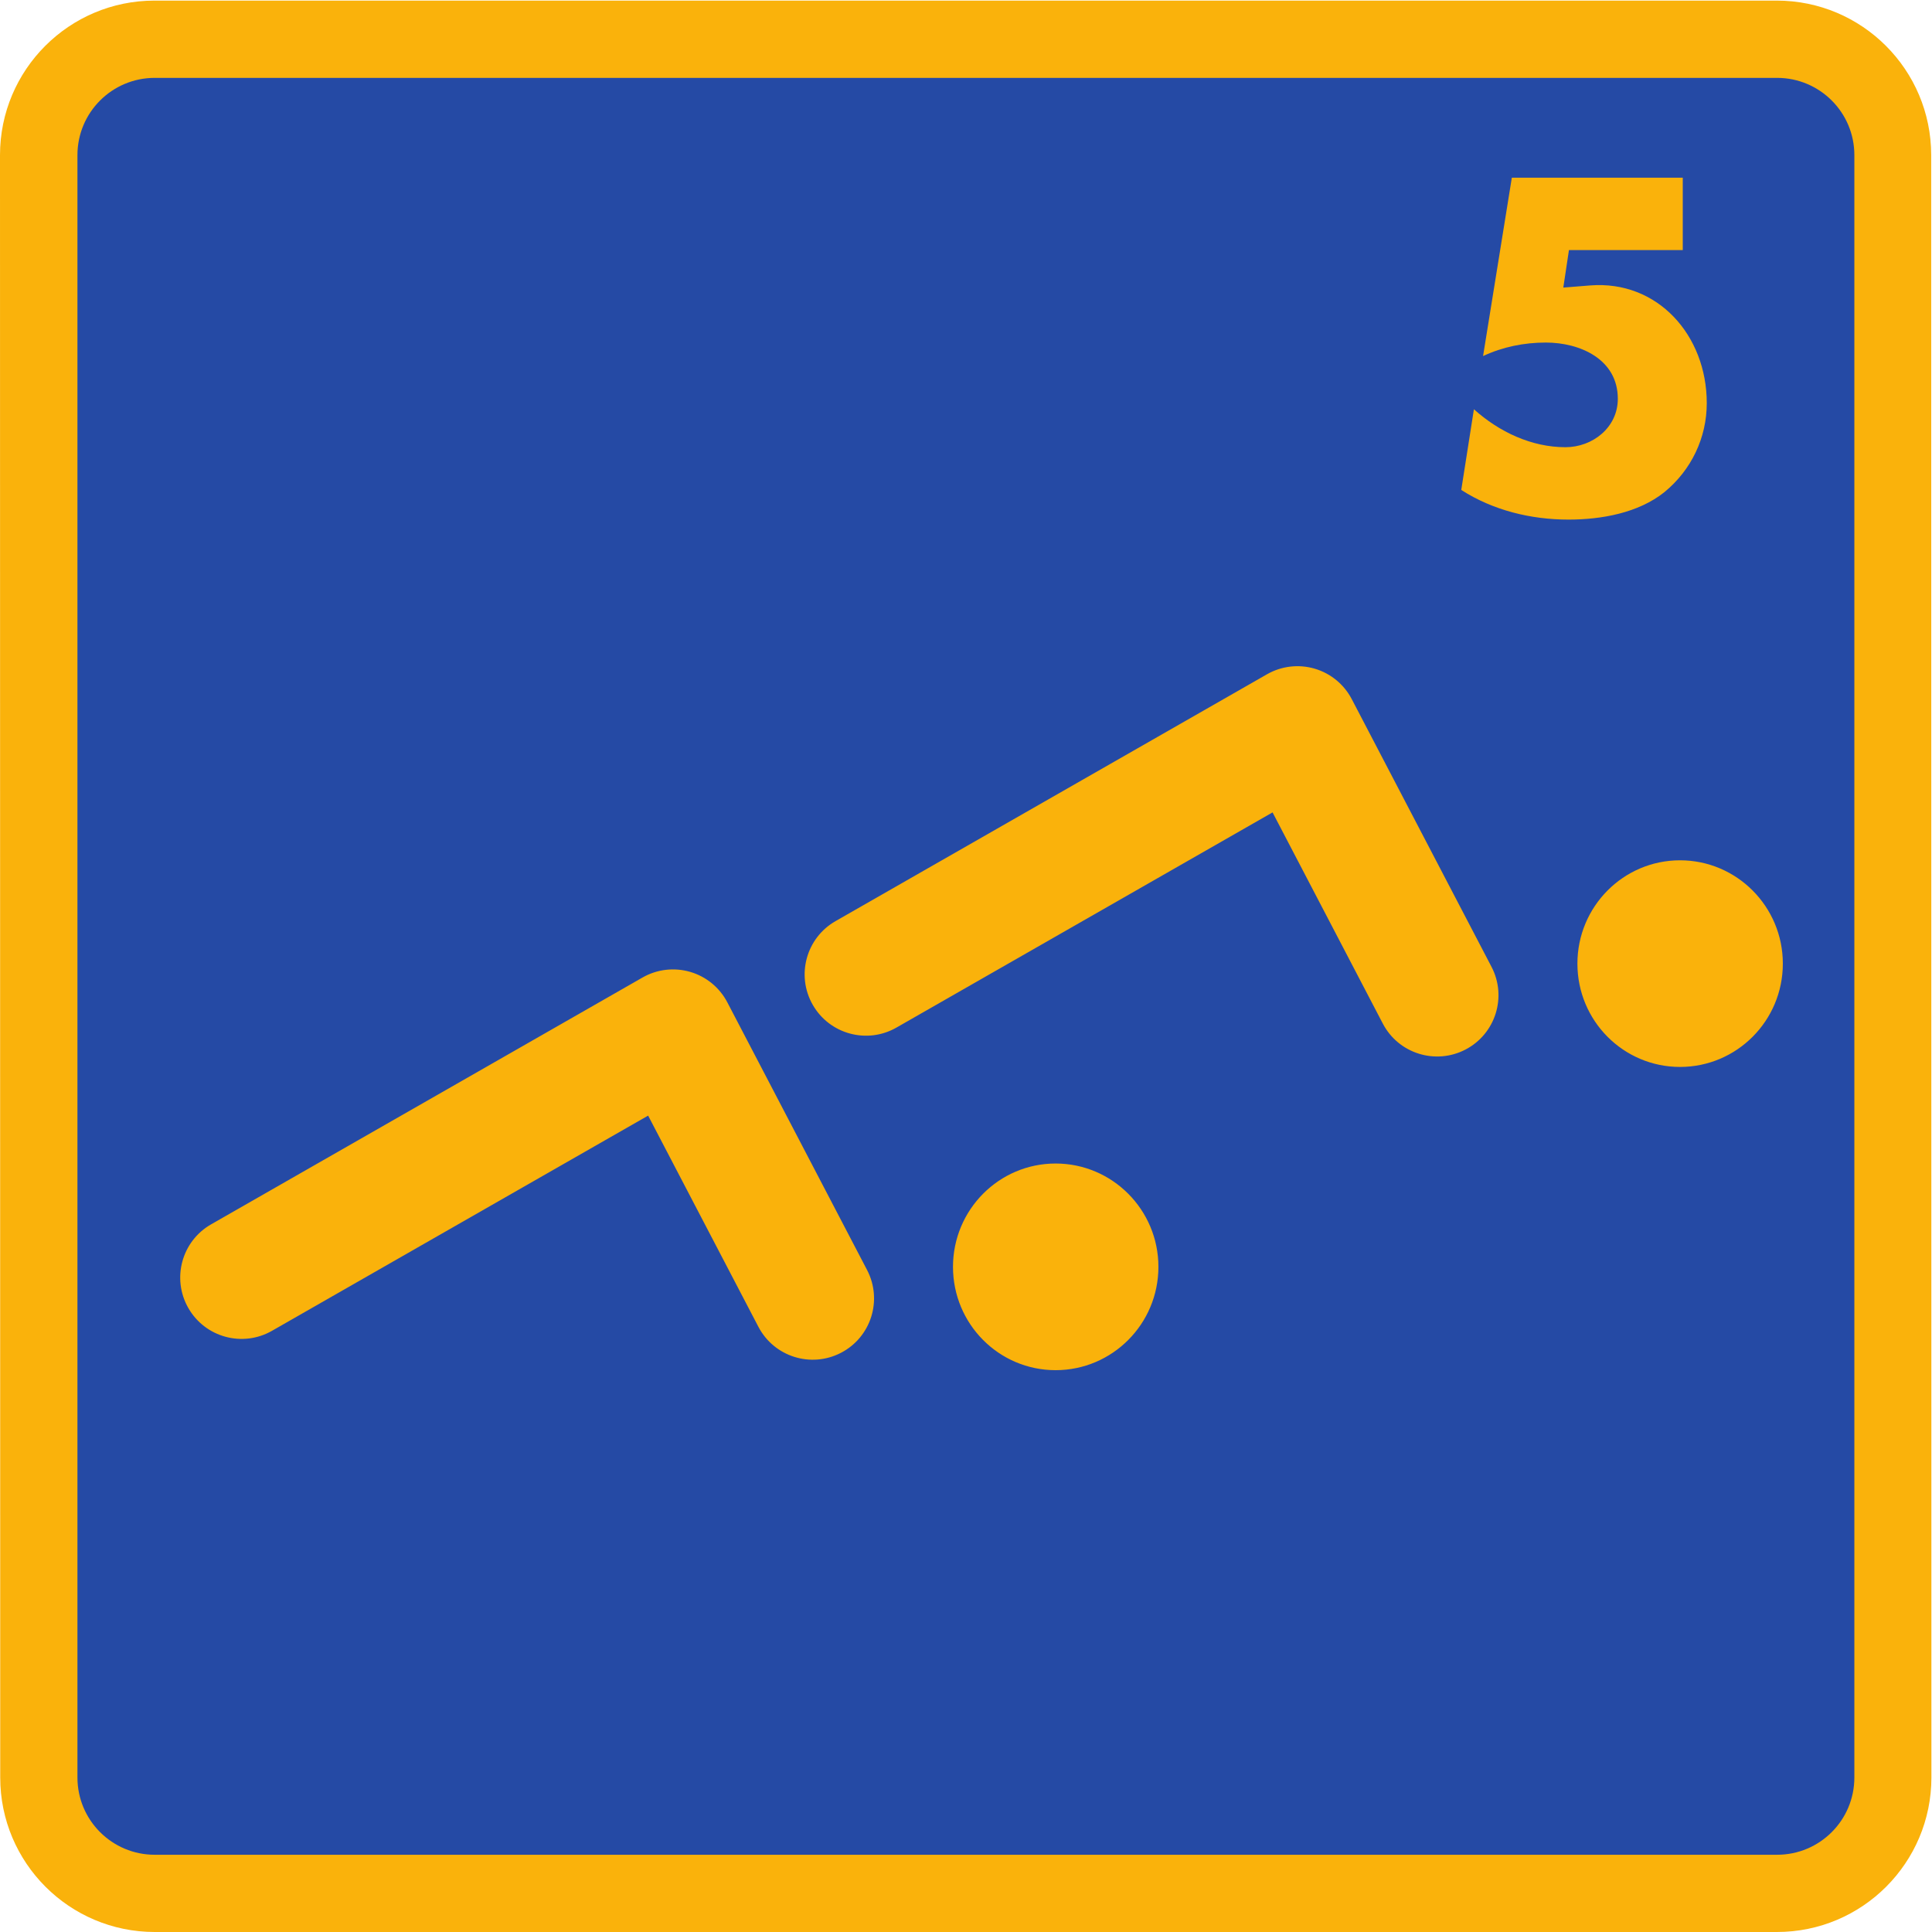 <?xml version="1.0" encoding="UTF-8" standalone="no"?>
<svg
   xmlns:dc="http://purl.org/dc/elements/1.1/"
   xmlns:cc="http://creativecommons.org/ns#"
   xmlns:rdf="http://www.w3.org/1999/02/22-rdf-syntax-ns#"
   xmlns:svg="http://www.w3.org/2000/svg"
   xmlns="http://www.w3.org/2000/svg"
   viewBox="0 0 94.493 94.493"
   height="94.493"
   width="94.493"
   xml:space="preserve"
   id="svg2"
   version="1.1"><defs
     id="defs6" /><g
     transform="matrix(1.333,0,0,-1.333,0,94.493)"
     id="g10"><g
       transform="scale(0.1)"
       id="g12"><path
         id="path14"
         style="fill:#fab20b;fill-opacity:1;fill-rule:nonzero;stroke:none"
         d="M 708.656,56.688 C 708.656,25.383 683.277,0 651.969,0 H 56.773 C 25.465,0 0.082,25.383 0.082,56.688 L 0,651.961 c 0,31.309 25.383,56.695 56.691,56.695 H 651.891 c 31.308,0 56.687,-25.386 56.687,-56.695 l 0.078,-595.274" /><path
         id="path16"
         style="fill:#254aa5;fill-opacity:1;fill-rule:nonzero;stroke:none"
         d="m 616.43,317.402 c -20.801,0 -37.657,16.934 -37.657,37.911 0,20.921 16.856,37.906 37.657,37.906 20.8,0 37.715,-16.985 37.715,-37.906 0,-20.977 -16.915,-37.911 -37.715,-37.911 z m -80.274,211.707 4.641,29.602 c 9.277,-8.316 21.121,-13.922 33.594,-13.922 9.922,0 19.207,7.203 19.207,17.766 0,14.558 -13.926,20.633 -26.407,20.633 -7.996,0 -15.839,-1.594 -23.035,-4.958 l 10.555,65.442 h 62.715 v -26.559 h -41.758 l -2.07,-13.758 9.914,0.793 c 24.636,1.922 42.722,-18.234 42.722,-43.195 0,-12.637 -5.605,-24.484 -15.527,-32.637 -9.59,-7.687 -23.191,-10.086 -35.195,-10.086 -13.758,0 -27.676,3.364 -39.356,10.879 z m 1.563,-205.32 c -11.016,-5.742 -24.61,-1.484 -30.352,9.531 0,0 -26.98,51.676 -40.449,77.477 C 436.07,393.148 328.91,331.836 328.91,331.836 c -10.781,-6.172 -24.531,-2.422 -30.703,8.359 -6.172,10.782 -2.43,24.532 8.359,30.707 l 158.301,90.567 c 5.305,3.039 11.633,3.781 17.5,2.062 5.871,-1.718 10.781,-5.758 13.613,-11.183 l 51.27,-98.207 c 5.754,-11.016 1.484,-24.61 -9.531,-30.352 z M 387.32,206.141 c -20.8,0 -37.656,16.945 -37.656,37.914 0,20.925 16.856,37.91 37.656,37.91 20.801,0 37.715,-16.985 37.715,-37.91 0,-20.969 -16.914,-37.914 -37.715,-37.914 z m -78.711,6.398 c -11.015,-5.754 -24.609,-1.484 -30.351,9.531 0,0 -26.985,51.668 -40.449,77.473 -30.852,-17.648 -138.008,-78.957 -138.008,-78.957 -10.781,-6.172 -24.531,-2.434 -30.703,8.359 -6.172,10.782 -2.434,24.532 8.359,30.703 l 158.301,90.567 c 5.301,3.039 11.629,3.777 17.5,2.058 5.867,-1.718 10.781,-5.753 13.613,-11.179 l 51.27,-98.203 c 5.75,-11.016 1.484,-24.61 -9.532,-30.352 z M 652.035,680.301 H 56.77 c -15.66,0 -28.355,-12.684 -28.355,-28.344 V 56.688 c 0,-15.664 12.695,-28.348 28.355,-28.348 H 652.035 c 15.664,0 28.352,12.684 28.352,28.348 V 651.957 c 0,15.66 -12.688,28.344 -28.352,28.344" /></g></g></svg>